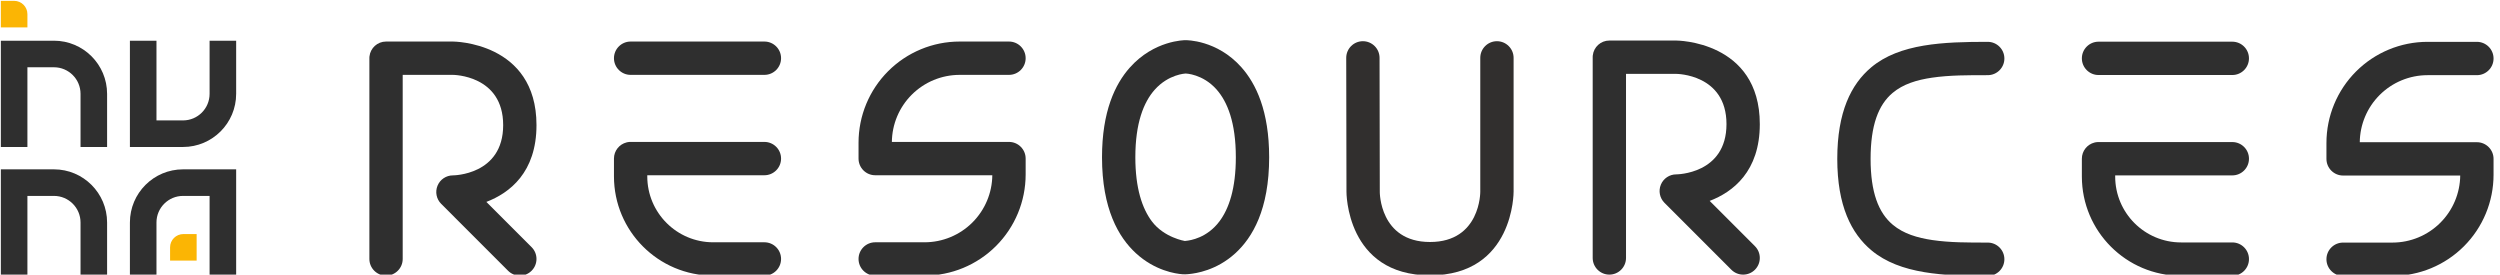 <?xml version="1.0" encoding="UTF-8" standalone="no"?>
<!DOCTYPE svg PUBLIC "-//W3C//DTD SVG 1.1//EN" "http://www.w3.org/Graphics/SVG/1.1/DTD/svg11.dtd">
<svg width="100%" height="100%" viewBox="0 0 2203 242" version="1.1" xmlns="http://www.w3.org/2000/svg" xmlns:xlink="http://www.w3.org/1999/xlink" xml:space="preserve" xmlns:serif="http://www.serif.com/" style="fill-rule:evenodd;clip-rule:evenodd;stroke-linejoin:round;stroke-miterlimit:2;">
    <g id="Artboard2" transform="matrix(0.908,0,0,1,0,0)">
        <rect x="0" y="0" width="2426" height="241.993" style="fill:none;"/>
        <clipPath id="_clip1">
            <rect x="0" y="0" width="2426" height="241.993"/>
        </clipPath>
        <g clip-path="url(#_clip1)">
            <g id="Artboard1" transform="matrix(1.101,0,0,1,0,0)">
                <rect x="-0" y="-0" width="1868.75" height="242.124" style="fill:none;"/>
            </g>
            <g transform="matrix(1.101,0,0,1,0,0)">
                <g id="Device">
                    <path d="M137.924,35.869L114.511,35.869L114.511,129.519L161.337,129.519C187.18,129.519 208.162,108.537 208.162,82.694L208.162,35.869L184.749,35.869L184.749,82.694C184.749,95.616 174.258,106.106 161.337,106.106L137.924,106.106L137.924,35.869Z" style="fill:rgb(47,47,47);"/>
                    <path d="M24.163,129.519L0.75,129.519L0.75,35.869L47.575,35.869C73.418,35.869 94.4,56.85 94.4,82.694L94.4,129.519L70.988,129.519L70.988,82.694C70.988,69.772 60.497,59.281 47.575,59.281L24.163,59.281L24.163,129.519Z" style="fill:rgb(47,47,47);"/>
                    <path d="M24.163,242.874L0.75,242.874L0.75,149.224L47.575,149.224C73.418,149.224 94.4,170.206 94.4,196.049L94.4,242.874L70.988,242.874L70.988,196.049C70.988,183.127 60.497,172.637 47.575,172.637L24.163,172.637L24.163,242.874Z" style="fill:rgb(47,47,47);"/>
                    <path d="M137.924,242.874L137.924,196.049C137.924,183.127 148.415,172.637 161.337,172.637L184.749,172.637L184.749,242.874L208.162,242.874L208.162,149.224L161.337,149.224C135.493,149.224 114.511,170.206 114.511,196.049L114.511,242.874L137.924,242.874Z" style="fill:rgb(47,47,47);"/>
                    <path d="M0.75,0.75L12.456,0.75C18.917,0.75 24.163,5.995 24.163,12.456L24.163,24.163L0.75,24.163L0.75,0.75Z" style="fill:rgb(251,181,4);"/>
                    <path d="M173.331,206.256L161.624,206.256C155.164,206.256 149.918,211.502 149.918,217.963L149.918,229.669L173.331,229.669L173.331,206.256Z" style="fill:rgb(251,181,4);"/>
                </g>
                <g transform="matrix(1,0,0,1,471.559,1.007)">
                    <path d="M1280.54,35.859C1241.68,35.859 1202.87,37.294 1177.78,58.394C1160.11,73.265 1147.92,97.658 1147.92,138.992C1147.92,180.342 1160.26,204.747 1178.08,219.624C1203.34,240.72 1242.27,242.124 1280.54,242.124C1288.64,242.124 1295.22,235.544 1295.22,227.44C1295.22,219.335 1288.64,212.756 1280.54,212.756C1263.95,212.756 1247.14,212.817 1231.75,210.534C1218.5,208.568 1206.33,204.957 1196.9,197.081C1184.21,186.486 1177.29,168.441 1177.29,138.992C1177.29,109.525 1184.09,91.47 1196.69,80.868C1206.03,73.008 1218.12,69.412 1231.37,67.45C1246.78,65.166 1263.69,65.228 1280.54,65.228C1288.64,65.228 1295.22,58.648 1295.22,50.544C1295.22,42.439 1288.64,35.859 1280.54,35.859Z" style="fill:rgb(47,47,47);"/>
                </g>
                <g transform="matrix(1,0,0,1,-12.352,0)">
                    <path d="M568.215,36.609L686.146,36.609C694.25,36.609 700.83,43.189 700.83,51.294C700.83,59.398 694.25,65.978 686.146,65.978L568.215,65.978C560.11,65.978 553.531,59.398 553.531,51.294C553.531,43.189 560.11,36.609 568.215,36.609Z" style="fill:rgb(47,47,47);"/>
                    <path d="M553.531,139.74C553.531,132.87 558.259,127.097 564.635,125.498L564.723,125.476L564.812,125.455L564.9,125.434L565.078,125.394L565.167,125.375L565.257,125.356L565.347,125.338L565.436,125.32L565.527,125.303L565.707,125.271L565.889,125.241L566.071,125.213L566.162,125.2L566.346,125.176L566.437,125.164L566.53,125.153L566.714,125.133L566.807,125.124L567.086,125.1L567.179,125.094L567.272,125.087L567.46,125.077L567.553,125.072L567.647,125.068L567.742,125.065L567.836,125.062L567.93,125.06L568.215,125.057L686.146,125.057C694.25,125.057 700.83,131.637 700.83,139.742C700.83,147.846 694.25,154.426 686.146,154.426L582.899,154.426L582.899,155.404C582.899,187.493 608.912,213.506 641,213.506L686.146,213.506C694.25,213.506 700.83,220.085 700.83,228.19C700.83,236.294 694.25,242.874 686.146,242.874L641.001,242.874C592.692,242.874 553.531,203.712 553.531,155.404L553.531,139.74Z" style="fill:rgb(47,47,47);"/>
                </g>
                <g transform="matrix(1,0,0,1,686.173,0.126)">
                    <path d="M1163.58,36.609L1281.51,36.609C1289.62,36.609 1296.19,43.189 1296.19,51.294C1296.19,59.398 1289.62,65.978 1281.51,65.978L1163.58,65.978C1155.48,65.978 1148.9,59.398 1148.9,51.294C1148.9,43.189 1155.48,36.609 1163.58,36.609Z" style="fill:rgb(47,47,47);"/>
                    <path d="M1148.9,139.74C1148.9,132.87 1153.63,127.097 1160,125.498L1160.09,125.476L1160.18,125.455L1160.27,125.434L1160.45,125.394L1160.63,125.356L1160.81,125.32L1160.9,125.303L1160.99,125.287L1161.08,125.271L1161.17,125.256L1161.26,125.241L1161.35,125.227L1161.44,125.213L1161.53,125.2L1161.62,125.188L1161.81,125.164L1161.9,125.153L1161.99,125.143L1162.08,125.133L1162.18,125.124L1162.45,125.1L1162.55,125.094L1162.64,125.087L1162.74,125.082L1162.92,125.072L1163.02,125.068L1163.11,125.065L1163.21,125.062L1163.3,125.06L1163.58,125.057L1281.52,125.057C1289.62,125.057 1296.2,131.637 1296.2,139.742C1296.2,147.846 1289.62,154.426 1281.52,154.426L1178.27,154.426L1178.27,155.404C1178.27,187.493 1204.28,213.506 1236.37,213.506L1281.52,213.506C1289.62,213.506 1296.2,220.085 1296.2,228.19C1296.2,236.294 1289.62,242.874 1281.52,242.874L1236.37,242.874C1188.06,242.874 1148.9,203.712 1148.9,155.404L1148.9,139.74Z" style="fill:rgb(47,47,47);"/>
                </g>
                <g transform="matrix(1,0,0,1,328,0.257)">
                    <path d="M1840.58,154.426C1840.41,170.029 1834.13,184.955 1823.08,196.001C1811.88,207.209 1796.67,213.506 1780.83,213.506L1737.34,213.506C1729.24,213.506 1722.66,220.085 1722.66,228.19C1722.66,236.294 1729.24,242.874 1737.34,242.874L1780.83,242.874C1804.46,242.874 1827.13,233.483 1843.85,216.768C1860.57,200.052 1869.96,177.381 1869.96,153.742L1869.96,139.742C1869.96,131.632 1863.38,125.057 1855.27,125.057L1752.04,125.057C1752.21,109.454 1758.48,94.529 1769.53,83.482C1780.74,72.274 1795.94,65.978 1811.79,65.978L1855.27,65.978C1863.38,65.978 1869.96,59.398 1869.96,51.294C1869.96,43.189 1863.38,36.609 1855.27,36.609L1811.79,36.609C1788.15,36.609 1765.48,46 1748.76,62.716C1732.05,79.431 1722.66,102.102 1722.66,125.742L1722.66,139.742C1722.66,147.852 1729.23,154.426 1737.34,154.426L1840.58,154.426Z" style="fill:rgb(47,47,47);"/>
                </g>
                <g transform="matrix(1,0,0,1,-965.894,0)">
                    <path d="M1840.58,154.426C1840.41,170.029 1834.13,184.955 1823.08,196.001C1811.88,207.209 1796.67,213.506 1780.83,213.506L1737.34,213.506C1729.24,213.506 1722.66,220.085 1722.66,228.19C1722.66,236.294 1729.24,242.874 1737.34,242.874L1780.83,242.874C1804.46,242.874 1827.13,233.483 1843.85,216.768C1860.57,200.052 1869.96,177.381 1869.96,153.742L1869.96,139.742C1869.96,131.632 1863.38,125.057 1855.27,125.057L1752.04,125.057C1752.21,109.454 1758.48,94.529 1769.53,83.482C1780.74,72.274 1795.94,65.978 1811.79,65.978L1855.27,65.978C1863.38,65.978 1869.96,59.398 1869.96,51.294C1869.96,43.189 1863.38,36.609 1855.27,36.609L1811.79,36.609C1788.15,36.609 1765.48,46 1748.76,62.716C1732.05,79.431 1722.66,102.102 1722.66,125.742L1722.66,139.742C1722.66,147.852 1729.23,154.426 1737.34,154.426L1840.58,154.426Z" style="fill:rgb(47,47,47);"/>
                </g>
                <g transform="matrix(1.175,0,0,1.175,-2142.72,-993.818)">
                    <path d="M2833.5,889.227L2833.68,989.616C2833.68,989.497 2833.14,1052.29 2896.37,1052.29C2959.6,1052.29 2959.06,989.497 2959.06,989.497C2959.06,989.594 2959.06,889.205 2959.06,889.205C2959.06,882.306 2953.46,876.705 2946.56,876.705C2939.66,876.705 2934.06,882.306 2934.06,889.205L2934.06,989.594C2934.06,989.626 2934.06,989.658 2934.06,989.691C2934.06,989.691 2934.31,1027.29 2896.37,1027.29C2858.43,1027.29 2858.67,989.691 2858.67,989.691C2858.68,989.651 2858.68,989.612 2858.68,989.572L2858.5,889.183C2858.49,882.284 2852.88,876.693 2845.98,876.705C2839.08,876.717 2833.49,882.328 2833.5,889.227Z" style="fill:rgb(49,47,46);"/>
                </g>
                <path d="M354.962,65.978L399.232,65.978C399.453,65.978 443.524,66.119 443.524,110.259C443.524,154.51 399.231,154.54 399.231,154.54C393.294,154.545 387.944,158.125 385.674,163.611C383.405,169.097 384.662,175.41 388.86,179.608L447.825,238.573C453.556,244.304 462.861,244.304 468.592,238.573C474.323,232.842 474.323,223.537 468.592,217.807L428.701,177.915C449.206,170.078 472.893,151.993 472.893,110.259C472.893,36.675 399.255,36.609 399.255,36.609L340.278,36.609C332.712,36.609 326.474,42.344 325.679,49.701L325.669,49.793L325.66,49.886L325.652,49.978L325.636,50.164L325.63,50.258L325.623,50.351L325.618,50.445L325.613,50.538L325.608,50.632L325.604,50.726L325.601,50.821L325.598,50.915L325.596,51.009L325.594,51.199L325.594,228.19C325.594,236.294 332.173,242.874 340.278,242.874C348.382,242.874 354.962,236.294 354.962,228.19L354.962,65.978Z" style="fill:rgb(47,47,47);"/>
                <g transform="matrix(1,0,0,1,1078.3,-0.881)">
                    <path d="M354.962,65.978L399.232,65.978C399.453,65.978 443.524,66.119 443.524,110.259C443.524,154.51 399.231,154.54 399.231,154.54C393.294,154.545 387.944,158.125 385.674,163.611C383.405,169.097 384.662,175.41 388.86,179.608L447.825,238.573C453.556,244.304 462.861,244.304 468.592,238.573C474.323,232.842 474.323,223.537 468.592,217.807L428.701,177.915C449.206,170.078 472.893,151.993 472.893,110.259C472.893,36.675 399.255,36.609 399.255,36.609L340.278,36.609C332.712,36.609 326.474,42.344 325.679,49.701L325.669,49.793L325.66,49.886L325.652,49.978L325.636,50.164L325.63,50.258L325.623,50.351L325.618,50.445L325.613,50.538L325.608,50.632L325.604,50.726L325.601,50.821L325.598,50.915L325.596,51.009L325.594,51.199L325.594,228.19C325.594,236.294 332.173,242.874 340.278,242.874C348.382,242.874 354.962,236.294 354.962,228.19L354.962,65.978Z" style="fill:rgb(47,47,47);"/>
                </g>
                <g transform="matrix(1.175,0,0,1.175,-2122.28,-994.723)">
                    <path d="M2696.91,1052.2L2696.91,1052.21C2696.91,1052.21 2697.6,1052.15 2698.2,1052.1C2703.32,1051.6 2718.74,1049.41 2732.85,1036.56C2745.73,1024.83 2758.29,1003.71 2758.29,964.497C2758.29,929.89 2748.47,909.381 2737.45,897.001C2719.07,876.352 2695.95,876.697 2695.51,876.705C2694.98,876.702 2672,876.699 2653.72,897.292C2642.69,909.711 2632.9,930.173 2632.9,964.497C2632.9,1003.34 2645.4,1024.56 2658.27,1036.43C2672.53,1049.57 2688.15,1051.89 2693.33,1052.25C2694.81,1052.35 2696.01,1052.3 2696.91,1052.2ZM2694.93,1027.32L2695.05,1027.3C2695.05,1027.3 2679.42,1024.79 2670.24,1012.51C2663.06,1002.9 2657.9,987.8 2657.9,964.497C2657.9,938.812 2664.16,923.183 2672.41,913.889C2682.83,902.154 2695.66,901.705 2695.66,901.705L2695.68,901.705C2695.68,901.705 2708.43,901.996 2718.78,913.625C2727.03,922.896 2733.29,938.58 2733.29,964.497C2733.29,987.99 2728.15,1003.08 2720.97,1012.62C2711.68,1024.95 2699.41,1026.86 2695.79,1027.21L2694.93,1027.32Z" style="fill:rgb(47,47,47);"/>
                </g>
            </g>
        </g>
    </g>
</svg>
